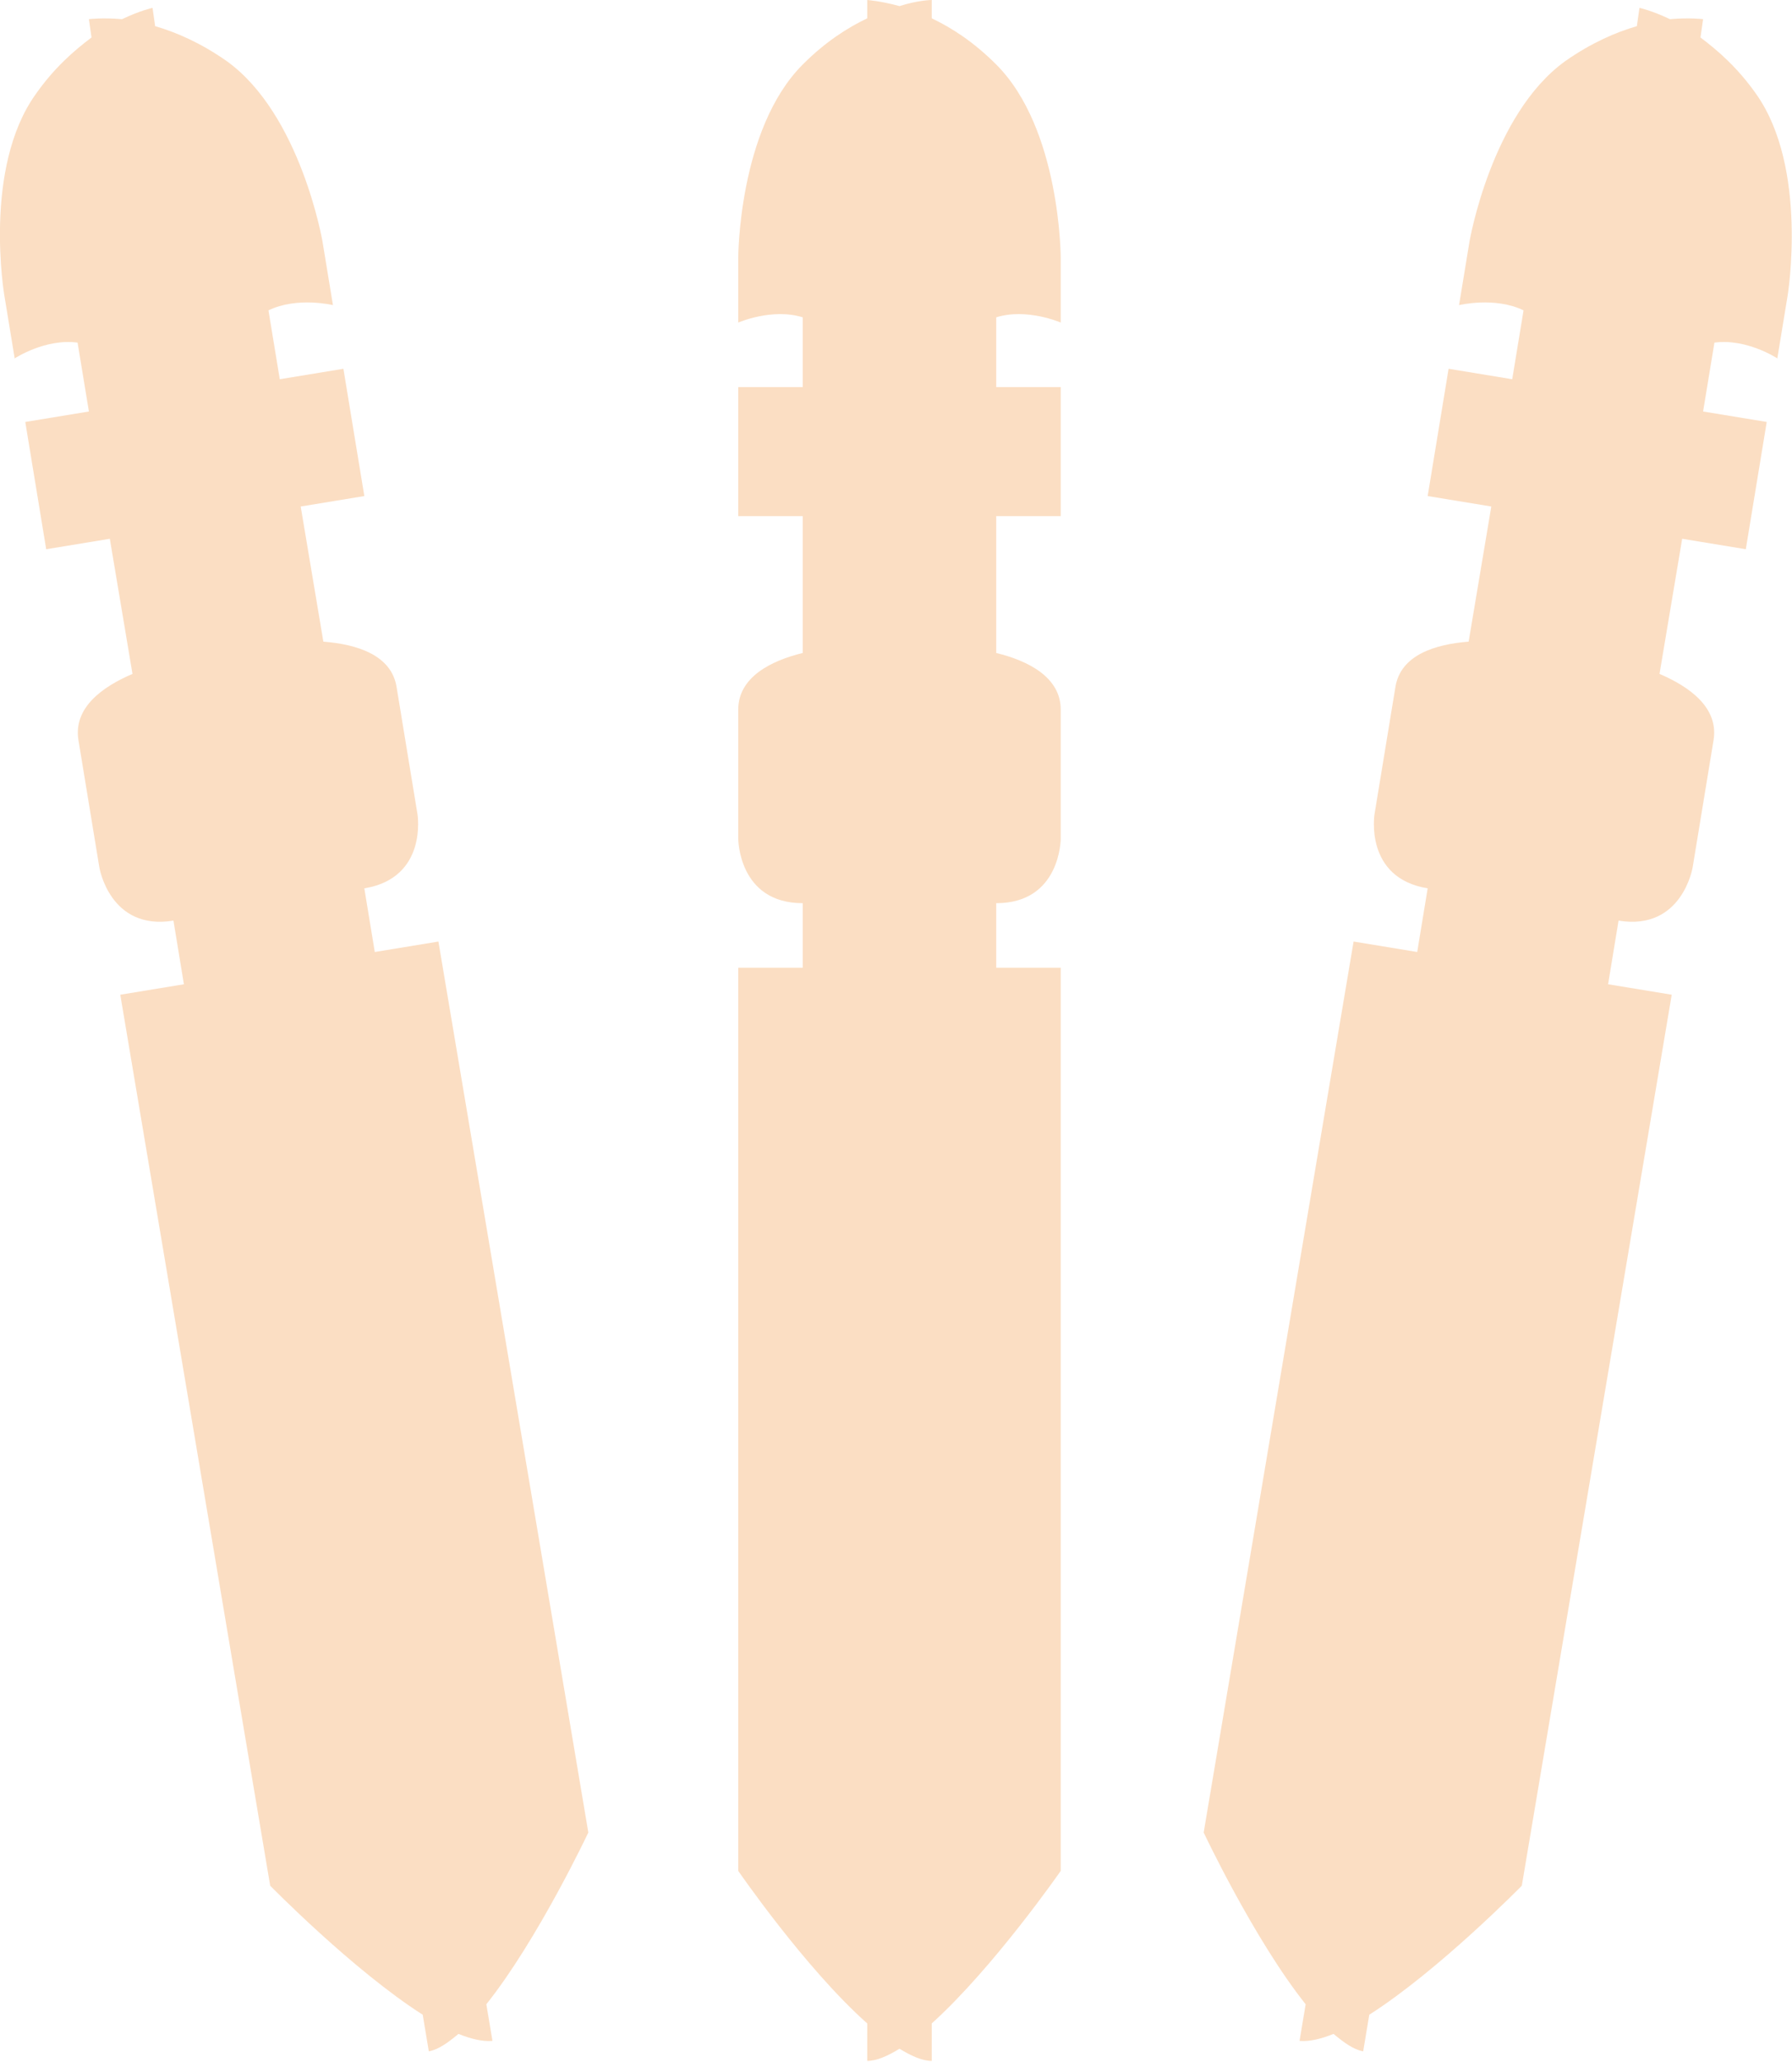 <svg xmlns="http://www.w3.org/2000/svg" id="_&#x30EC;&#x30A4;&#x30E4;&#x30FC;_1" data-name="&#x30EC;&#x30A4;&#x30E4;&#x30FC; 1" viewBox="0 0 20.56 23.65"><defs><style>      .cls-1 {        fill: #fbdec3;        stroke-width: 0px;      }    </style></defs><path class="cls-1" d="m12.17,3.7v-.74s0-1.48-.74-2.22c-.26-.26-.51-.42-.74-.53v-.21s-.15,0-.37.07c-.22-.06-.37-.07-.37-.07v.21c-.23.11-.48.27-.74.53-.74.74-.74,2.22-.74,2.22v.74s.39-.17.74-.06v.8h-.74v1.48h.74v1.57c-.37.09-.74.28-.74.65v1.48s0,.74.74.74v.74h-.74v10.36s.77,1.12,1.48,1.75v.43c.11,0,.24-.06.37-.14.13.08.26.14.37.14v-.43c.71-.64,1.48-1.75,1.48-1.75v-10.36h-.74v-.74c.74,0,.74-.74.74-.74v-1.48c0-.37-.37-.56-.74-.65v-1.57h.74v-1.48h-.74v-.8c.35-.11.74.06.74.06Z"></path><path class="cls-1" d="m20.39,4.12l.12-.73s.24-1.46-.36-2.31c-.21-.3-.44-.5-.64-.65l.03-.21s-.15-.02-.38,0c-.21-.1-.35-.13-.35-.13l-.03.21c-.24.07-.52.19-.82.4-.85.61-1.1,2.07-1.1,2.07l-.12.73s.41-.1.74.06l-.13.79-.73-.12-.24,1.46.73.12-.26,1.55c-.38.03-.78.15-.84.52l-.24,1.46s-.12.73.61.85l-.12.73-.73-.12-.86,5.11-.86,5.11s.58,1.23,1.17,1.97l-.07.42c.11.01.24-.02.39-.08.12.1.23.18.34.2l.07-.42c.8-.51,1.75-1.48,1.75-1.48l.86-5.11.86-5.11-.73-.12.12-.73c.73.12.85-.61.85-.61l.24-1.46c.06-.37-.27-.61-.62-.76l.26-1.55.73.12.24-1.46-.73-.12.13-.79c.37-.05.72.18.72.18Z"></path><path class="cls-1" d="m.17,4.12l-.12-.73S-.2,1.93.41,1.08c.21-.3.44-.5.64-.65l-.03-.21s.15-.02.38,0c.21-.1.35-.13.35-.13l.03.21c.24.07.52.19.82.4.85.61,1.1,2.07,1.1,2.07l.12.73s-.41-.1-.74.06l.13.79.73-.12.24,1.46-.73.12.26,1.55c.38.03.78.15.84.52l.24,1.46s.12.73-.61.85l.12.73.73-.12.86,5.11.86,5.11s-.58,1.23-1.17,1.97l.07.42c-.11.01-.24-.02-.39-.08-.12.1-.23.18-.34.2l-.07-.42c-.8-.51-1.75-1.48-1.75-1.48l-.86-5.11-.86-5.11.73-.12-.12-.73c-.73.12-.85-.61-.85-.61l-.24-1.46c-.06-.37.27-.61.62-.76l-.26-1.55-.73.12-.24-1.46.73-.12-.13-.79c-.37-.05-.72.18-.72.18Z"></path></svg>